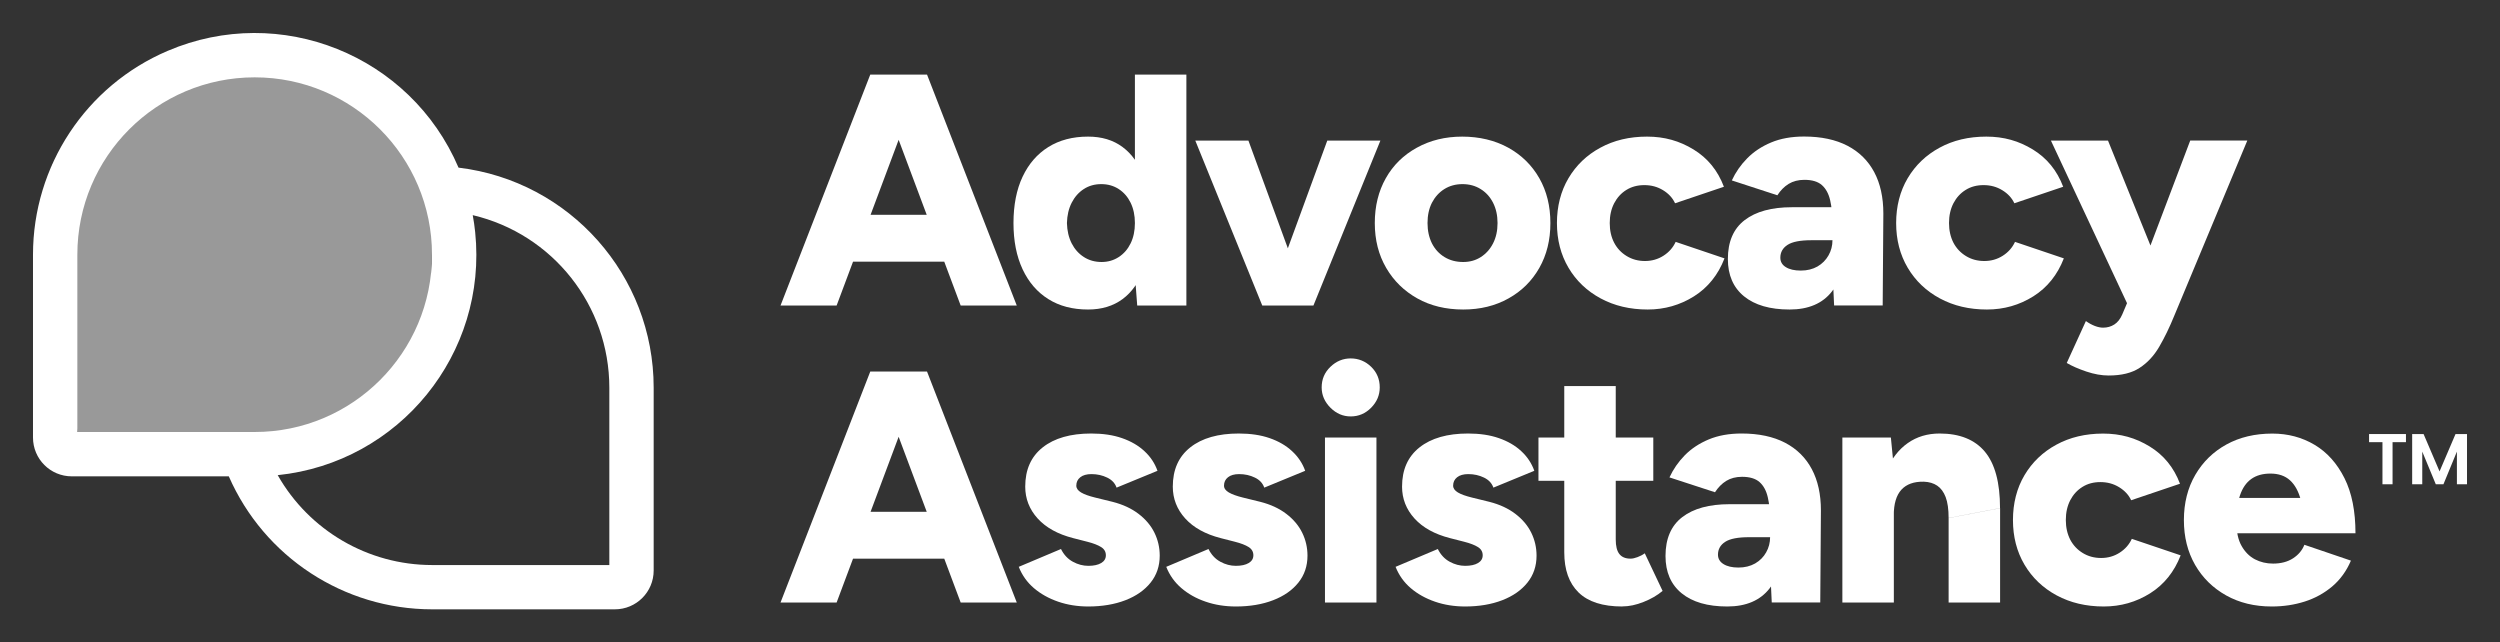 <?xml version="1.0" encoding="UTF-8"?>
<svg id="Layer_1" data-name="Layer 1" xmlns="http://www.w3.org/2000/svg" viewBox="0 0 378.82 97.34"><rect x="0" y="0" width="378.82" height="97.34" fill="#333333" stroke="none"/>
  <defs>
    <style>
      .cls-1 {
        opacity: .5;
      }

      .cls-2 {
        fill: #fff;
        stroke-width: 0px;
      }
    </style>
  </defs>
  <g>
    <path class="cls-2" d="M118.27,46.3l13.6-35h8l-13.1,35h-8.5ZM124.67,39.65v-7.1h23.05v7.1h-23.05ZM145.57,46.3l-13.1-35h8l13.6,35h-8.5Z"/>
    <path class="cls-2" d="M164.87,46.9c-2.33,0-4.34-.52-6.02-1.58-1.68-1.05-2.98-2.56-3.9-4.52-.92-1.97-1.38-4.3-1.38-7s.46-5.08,1.38-7.02c.92-1.95,2.22-3.45,3.9-4.5,1.68-1.05,3.69-1.58,6.02-1.58,2.07,0,3.81.52,5.23,1.58,1.42,1.05,2.47,2.55,3.17,4.5.7,1.95,1.05,4.29,1.05,7.02s-.35,5.03-1.05,7c-.7,1.97-1.76,3.48-3.17,4.52-1.42,1.05-3.16,1.58-5.23,1.58ZM166.92,39.7c.97,0,1.83-.25,2.6-.75.77-.5,1.37-1.19,1.8-2.07.43-.88.65-1.91.65-3.08s-.22-2.19-.65-3.08c-.43-.88-1.03-1.57-1.8-2.07-.77-.5-1.65-.75-2.65-.75s-1.88.25-2.65.75c-.77.5-1.38,1.19-1.83,2.07-.45.88-.69,1.91-.72,3.08.03,1.17.27,2.19.72,3.08.45.88,1.07,1.57,1.85,2.07s1.68.75,2.68.75ZM172.32,46.3l-.35-4.65V11.3h7.8v35h-7.45Z"/>
    <path class="cls-2" d="M191.27,46.3l-10.15-25h8.05l9.15,25h-7.05ZM191.97,46.3l9.15-25h8.05l-10.15,25h-7.05Z"/>
    <path class="cls-2" d="M221.72,46.9c-2.63,0-4.95-.56-6.95-1.68-2-1.12-3.58-2.66-4.72-4.62-1.15-1.97-1.73-4.23-1.73-6.8s.56-4.83,1.67-6.8,2.68-3.51,4.7-4.62c2.02-1.12,4.31-1.68,6.88-1.68s4.96.56,6.98,1.68c2.02,1.12,3.58,2.66,4.7,4.62s1.68,4.23,1.68,6.8-.56,4.83-1.68,6.8c-1.12,1.97-2.67,3.51-4.67,4.62-2,1.12-4.28,1.68-6.85,1.68ZM221.72,39.7c1,0,1.89-.25,2.67-.75s1.4-1.19,1.85-2.07c.45-.88.68-1.91.68-3.08s-.23-2.19-.68-3.08c-.45-.88-1.07-1.57-1.88-2.07-.8-.5-1.72-.75-2.75-.75s-1.95.25-2.75.75c-.8.5-1.42,1.19-1.88,2.07-.45.88-.67,1.91-.67,3.08s.23,2.19.67,3.08c.45.88,1.08,1.57,1.9,2.07.82.5,1.76.75,2.83.75Z"/>
    <path class="cls-2" d="M249.67,46.9c-2.67,0-5.04-.56-7.12-1.68-2.08-1.12-3.71-2.67-4.88-4.65-1.17-1.98-1.75-4.24-1.75-6.77s.58-4.83,1.75-6.8c1.17-1.97,2.77-3.51,4.83-4.62,2.05-1.12,4.41-1.68,7.07-1.68s4.92.65,7.05,1.95c2.13,1.3,3.67,3.18,4.6,5.65l-7.4,2.5c-.37-.8-.97-1.46-1.82-1.98-.85-.52-1.79-.77-2.83-.77s-1.94.24-2.73.73c-.78.48-1.4,1.16-1.85,2.02-.45.87-.67,1.87-.67,3s.22,2.12.67,2.98,1.08,1.52,1.9,2.02c.82.5,1.74.75,2.77.75s1.97-.27,2.8-.8,1.45-1.23,1.85-2.1l7.4,2.5c-.97,2.5-2.51,4.42-4.62,5.75-2.12,1.33-4.46,2-7.02,2Z"/>
    <path class="cls-2" d="M271.17,46.9c-2.97,0-5.27-.67-6.9-2-1.63-1.33-2.45-3.22-2.45-5.65,0-2.63.85-4.6,2.55-5.9,1.7-1.3,4.08-1.95,7.15-1.95h6.85v5h-3.9c-1.67,0-2.87.23-3.6.7-.73.47-1.1,1.12-1.1,1.95,0,.6.27,1.08.82,1.42.55.35,1.31.53,2.28.53s1.81-.21,2.53-.62c.72-.42,1.27-.98,1.67-1.68.4-.7.6-1.47.6-2.3h2.05c0,3.33-.71,5.92-2.12,7.75-1.42,1.83-3.56,2.75-6.42,2.75ZM277.92,46.3l-.25-5.4v-7.05c0-1.33-.12-2.5-.35-3.5-.23-1-.65-1.77-1.25-2.3-.6-.53-1.48-.8-2.65-.8-.93,0-1.73.21-2.4.62-.67.42-1.23.99-1.7,1.72l-6.9-2.25c.57-1.23,1.34-2.35,2.33-3.35.98-1,2.19-1.8,3.62-2.4,1.43-.6,3.1-.9,5-.9,2.6,0,4.79.47,6.58,1.4,1.78.93,3.13,2.27,4.05,4,.92,1.73,1.38,3.82,1.38,6.25l-.1,13.95h-7.35Z"/>
    <path class="cls-2" d="M301.07,46.9c-2.67,0-5.04-.56-7.12-1.68-2.08-1.12-3.71-2.67-4.88-4.65-1.17-1.98-1.75-4.24-1.75-6.77s.58-4.83,1.75-6.8,2.78-3.51,4.83-4.62c2.05-1.12,4.41-1.68,7.08-1.68s4.92.65,7.05,1.95c2.13,1.3,3.67,3.18,4.6,5.65l-7.4,2.5c-.37-.8-.98-1.46-1.83-1.98-.85-.52-1.79-.77-2.83-.77s-1.94.24-2.72.73c-.78.48-1.4,1.16-1.85,2.02-.45.87-.67,1.87-.67,3s.23,2.12.67,2.98c.45.85,1.08,1.52,1.9,2.02.82.5,1.74.75,2.78.75s1.97-.27,2.8-.8c.83-.53,1.45-1.23,1.85-2.1l7.4,2.5c-.97,2.5-2.51,4.42-4.62,5.75-2.12,1.33-4.46,2-7.03,2Z"/>
    <path class="cls-2" d="M322.47,46.3l-11.7-25h8.65l7.85,19.4,2.65,5.6h-7.45ZM319.52,56.9c-1.07,0-2.19-.2-3.38-.6-1.18-.4-2.17-.83-2.97-1.3l2.9-6.35c.47.33.93.58,1.38.75.45.17.86.25,1.23.25.63,0,1.2-.16,1.7-.48.5-.32.9-.83,1.2-1.52l2.95-6.95,7.35-19.4h8.65l-11.05,26.5c-.73,1.8-1.5,3.38-2.3,4.75-.8,1.37-1.79,2.43-2.98,3.2-1.18.77-2.74,1.15-4.67,1.15Z"/>
    <path class="cls-2" d="M118.27,91.3l13.6-35h8l-13.1,35h-8.5ZM124.67,84.65v-7.1h23.05v7.1h-23.05ZM145.57,91.3l-13.1-35h8l13.6,35h-8.5Z"/>
    <path class="cls-2" d="M164.92,91.9c-1.63,0-3.16-.24-4.58-.73s-2.64-1.17-3.67-2.05c-1.03-.88-1.8-1.96-2.3-3.23l6.4-2.7c.43.87,1.03,1.51,1.8,1.93.77.42,1.55.62,2.35.62s1.48-.14,1.95-.43c.47-.28.7-.67.7-1.17,0-.53-.24-.95-.73-1.25-.48-.3-1.17-.57-2.08-.8l-2.15-.55c-2.33-.6-4.12-1.59-5.38-2.98-1.25-1.38-1.88-2.99-1.88-4.82,0-2.57.88-4.55,2.65-5.95s4.22-2.1,7.35-2.1c1.77,0,3.33.23,4.67.7,1.35.47,2.48,1.12,3.4,1.98.92.85,1.57,1.84,1.97,2.97l-6.2,2.55c-.23-.67-.71-1.18-1.42-1.52-.72-.35-1.51-.53-2.38-.53-.73,0-1.3.16-1.7.48-.4.32-.6.74-.6,1.27,0,.4.24.74.72,1.03s1.19.54,2.12.77l2.65.65c1.57.4,2.88,1.01,3.95,1.83,1.07.82,1.87,1.77,2.4,2.85.53,1.08.8,2.24.8,3.48,0,1.57-.46,2.93-1.38,4.08s-2.19,2.04-3.82,2.67c-1.63.63-3.52.95-5.65.95Z"/>
    <path class="cls-2" d="M187.27,91.9c-1.63,0-3.16-.24-4.58-.73-1.42-.48-2.64-1.17-3.67-2.05-1.03-.88-1.8-1.96-2.3-3.23l6.4-2.7c.43.87,1.03,1.51,1.8,1.93.77.42,1.55.62,2.35.62s1.48-.14,1.95-.43c.47-.28.7-.67.7-1.17,0-.53-.24-.95-.72-1.25-.48-.3-1.17-.57-2.08-.8l-2.15-.55c-2.33-.6-4.12-1.59-5.38-2.98-1.25-1.38-1.88-2.99-1.88-4.82,0-2.57.88-4.55,2.65-5.95,1.77-1.4,4.22-2.1,7.35-2.1,1.77,0,3.33.23,4.68.7,1.35.47,2.48,1.12,3.4,1.98.92.85,1.58,1.84,1.98,2.97l-6.2,2.55c-.23-.67-.71-1.18-1.42-1.52-.72-.35-1.51-.53-2.38-.53-.73,0-1.3.16-1.7.48-.4.32-.6.74-.6,1.27,0,.4.24.74.73,1.03.48.28,1.19.54,2.12.77l2.65.65c1.57.4,2.88,1.01,3.95,1.83,1.07.82,1.87,1.77,2.4,2.85.53,1.08.8,2.24.8,3.48,0,1.57-.46,2.93-1.38,4.08-.92,1.15-2.19,2.04-3.83,2.67-1.63.63-3.52.95-5.65.95Z"/>
    <path class="cls-2" d="M204.67,63.1c-1.17,0-2.19-.44-3.07-1.32-.88-.88-1.33-1.91-1.33-3.08,0-1.23.44-2.27,1.33-3.12.88-.85,1.91-1.27,3.07-1.27s2.23.42,3.1,1.27c.87.85,1.3,1.89,1.3,3.12,0,1.17-.43,2.19-1.3,3.08-.87.88-1.9,1.32-3.1,1.32ZM200.77,91.3v-25h7.8v25h-7.8Z"/>
    <path class="cls-2" d="M222.02,91.9c-1.63,0-3.16-.24-4.58-.73s-2.64-1.17-3.67-2.05c-1.03-.88-1.8-1.96-2.3-3.23l6.4-2.7c.43.87,1.03,1.51,1.8,1.93.77.42,1.55.62,2.35.62s1.48-.14,1.95-.43c.47-.28.7-.67.7-1.17,0-.53-.24-.95-.73-1.25-.48-.3-1.17-.57-2.08-.8l-2.15-.55c-2.33-.6-4.12-1.59-5.38-2.98-1.25-1.38-1.88-2.99-1.88-4.82,0-2.57.88-4.55,2.65-5.95s4.22-2.1,7.35-2.1c1.77,0,3.33.23,4.67.7,1.35.47,2.48,1.12,3.4,1.98.92.85,1.57,1.84,1.97,2.97l-6.2,2.55c-.23-.67-.71-1.18-1.42-1.52-.72-.35-1.51-.53-2.38-.53-.73,0-1.3.16-1.7.48-.4.32-.6.74-.6,1.27,0,.4.24.74.72,1.03s1.19.54,2.12.77l2.65.65c1.57.4,2.88,1.01,3.95,1.83,1.07.82,1.87,1.77,2.4,2.85.53,1.08.8,2.24.8,3.48,0,1.57-.46,2.93-1.38,4.08s-2.19,2.04-3.82,2.67c-1.63.63-3.52.95-5.65.95Z"/>
    <path class="cls-2" d="M233.12,72.85v-6.55h17.4v6.55h-17.4ZM245.82,91.9c-2.97,0-5.17-.71-6.62-2.12-1.45-1.42-2.17-3.44-2.17-6.08v-25.2h7.8v23.25c0,1,.18,1.73.55,2.2.37.47.93.7,1.7.7.3,0,.65-.08,1.05-.23.4-.15.77-.34,1.1-.58l2.7,5.7c-.8.67-1.76,1.23-2.88,1.67-1.12.45-2.19.68-3.23.68Z"/>
    <path class="cls-2" d="M261.72,91.9c-2.97,0-5.27-.67-6.9-2-1.63-1.33-2.45-3.22-2.45-5.65,0-2.63.85-4.6,2.55-5.9,1.7-1.3,4.08-1.95,7.15-1.95h6.85v5h-3.9c-1.67,0-2.87.23-3.6.7-.73.47-1.1,1.12-1.1,1.95,0,.6.28,1.08.83,1.42.55.35,1.31.53,2.27.53s1.81-.21,2.53-.62c.72-.42,1.28-.98,1.67-1.68.4-.7.6-1.47.6-2.3h2.05c0,3.33-.71,5.92-2.12,7.75-1.42,1.83-3.56,2.75-6.42,2.75ZM268.47,91.3l-.25-5.4v-7.05c0-1.33-.12-2.5-.35-3.5-.23-1-.65-1.77-1.25-2.3-.6-.53-1.48-.8-2.65-.8-.93,0-1.73.21-2.4.62-.67.42-1.23.99-1.7,1.72l-6.9-2.25c.57-1.23,1.34-2.35,2.32-3.35s2.19-1.8,3.62-2.4c1.43-.6,3.1-.9,5-.9,2.6,0,4.79.47,6.58,1.4,1.78.93,3.13,2.27,4.05,4,.92,1.73,1.38,3.82,1.38,6.25l-.1,13.95h-7.35Z"/>
    <path class="cls-2" d="M279.17,91.3v-25h7.35l.45,4.6v20.4h-7.8ZM295.27,78.5c0-1.33-.15-2.39-.45-3.18-.3-.78-.73-1.36-1.28-1.73-.55-.37-1.22-.57-2.03-.6-1.5-.03-2.63.38-3.4,1.22-.77.85-1.15,2.14-1.15,3.88h-2.35c0-2.63.4-4.88,1.2-6.72.8-1.85,1.89-3.26,3.27-4.23,1.38-.97,2.99-1.45,4.83-1.45,3.03,0,5.32.92,6.85,2.75,1.53,1.83,2.3,4.68,2.3,8.55l-7.8,1.5ZM295.27,91.3v-12.8l7.8-1.5v14.3h-7.8Z"/>
    <path class="cls-2" d="M318.77,91.9c-2.67,0-5.04-.56-7.12-1.68-2.08-1.12-3.71-2.67-4.88-4.65-1.17-1.98-1.75-4.24-1.75-6.77s.58-4.83,1.75-6.8,2.78-3.51,4.83-4.62c2.05-1.12,4.41-1.68,7.08-1.68s4.92.65,7.05,1.95c2.13,1.3,3.67,3.18,4.6,5.65l-7.4,2.5c-.37-.8-.98-1.46-1.83-1.98-.85-.52-1.79-.77-2.83-.77s-1.94.24-2.72.73c-.78.48-1.4,1.16-1.85,2.02-.45.87-.67,1.87-.67,3s.23,2.12.67,2.98c.45.85,1.08,1.52,1.9,2.02.82.5,1.74.75,2.78.75s1.97-.27,2.8-.8c.83-.53,1.45-1.23,1.85-2.1l7.4,2.5c-.97,2.5-2.51,4.42-4.62,5.75-2.12,1.33-4.46,2-7.03,2Z"/>
    <path class="cls-2" d="M344.22,91.9c-2.6,0-4.9-.56-6.9-1.68-2-1.12-3.57-2.66-4.7-4.62-1.13-1.97-1.7-4.23-1.7-6.8s.58-4.88,1.73-6.85c1.15-1.97,2.72-3.5,4.72-4.6,2-1.1,4.32-1.65,6.95-1.65,2.37,0,4.5.57,6.4,1.7,1.9,1.13,3.41,2.82,4.53,5.05,1.12,2.23,1.67,5.02,1.67,8.35h-7.75c0-2-.17-3.67-.52-5-.35-1.33-.9-2.34-1.65-3.02-.75-.68-1.74-1.02-2.97-1.02-1.17,0-2.13.27-2.9.82-.77.55-1.33,1.37-1.7,2.45-.37,1.08-.55,2.44-.55,4.07,0,1.5.26,2.71.78,3.62.52.92,1.19,1.59,2.02,2.03.83.43,1.75.65,2.75.65,1.2,0,2.21-.27,3.03-.8.82-.53,1.39-1.22,1.72-2.05l7.05,2.4c-.67,1.57-1.61,2.87-2.82,3.9-1.22,1.03-2.61,1.8-4.18,2.3s-3.23.75-5,.75ZM335.92,80.8l.05-5.35h17.25v5.35h-17.3Z"/>
  </g>
  <path class="cls-2" d="M69.48,25.4C62.19,8.34,42.46.42,25.4,7.71,13.03,12.99,5,25.14,5,38.59v27.71c0,3.25,2.63,5.88,5.88,5.88h23.79c5.36,12.23,17.44,20.14,30.79,20.15h27.71c3.25,0,5.88-2.63,5.88-5.88v-27.71c0-16.99-12.7-31.31-29.57-33.34ZM11.72,38.59c0-14.84,12.03-26.87,26.87-26.87s26.87,12.03,26.87,26.87-12.03,26.87-26.87,26.87H11.72v-26.87ZM92.33,85.62h-26.87c-9.67-.01-18.6-5.21-23.38-13.62,18.44-1.91,31.83-18.41,29.92-36.84-.09-.86-.21-1.71-.37-2.56,12.13,2.86,20.7,13.69,20.7,26.15v26.87Z"/>
  <g class="cls-1">
    <polygon class="cls-2" points="11.72 65.46 52.03 65.46 64.84 55.97 65.67 32.59 60.09 16.88 43.4 7.6 26.39 11.72 7.9 24.96 11.72 65.46"/>
  </g>
  <g>
    <path class="cls-2" d="M364.57,65.77v1.23h-2.03v6.38h-1.53v-6.38h-2.03v-1.23h5.58Z"/>
    <path class="cls-2" d="M373.82,65.77v7.61h-1.53v-4.95l-2.04,4.95h-1.16l-2.05-4.95v4.95h-1.53v-7.61h1.73l2.42,5.66,2.42-5.66h1.72Z"/>
  </g>
</svg>